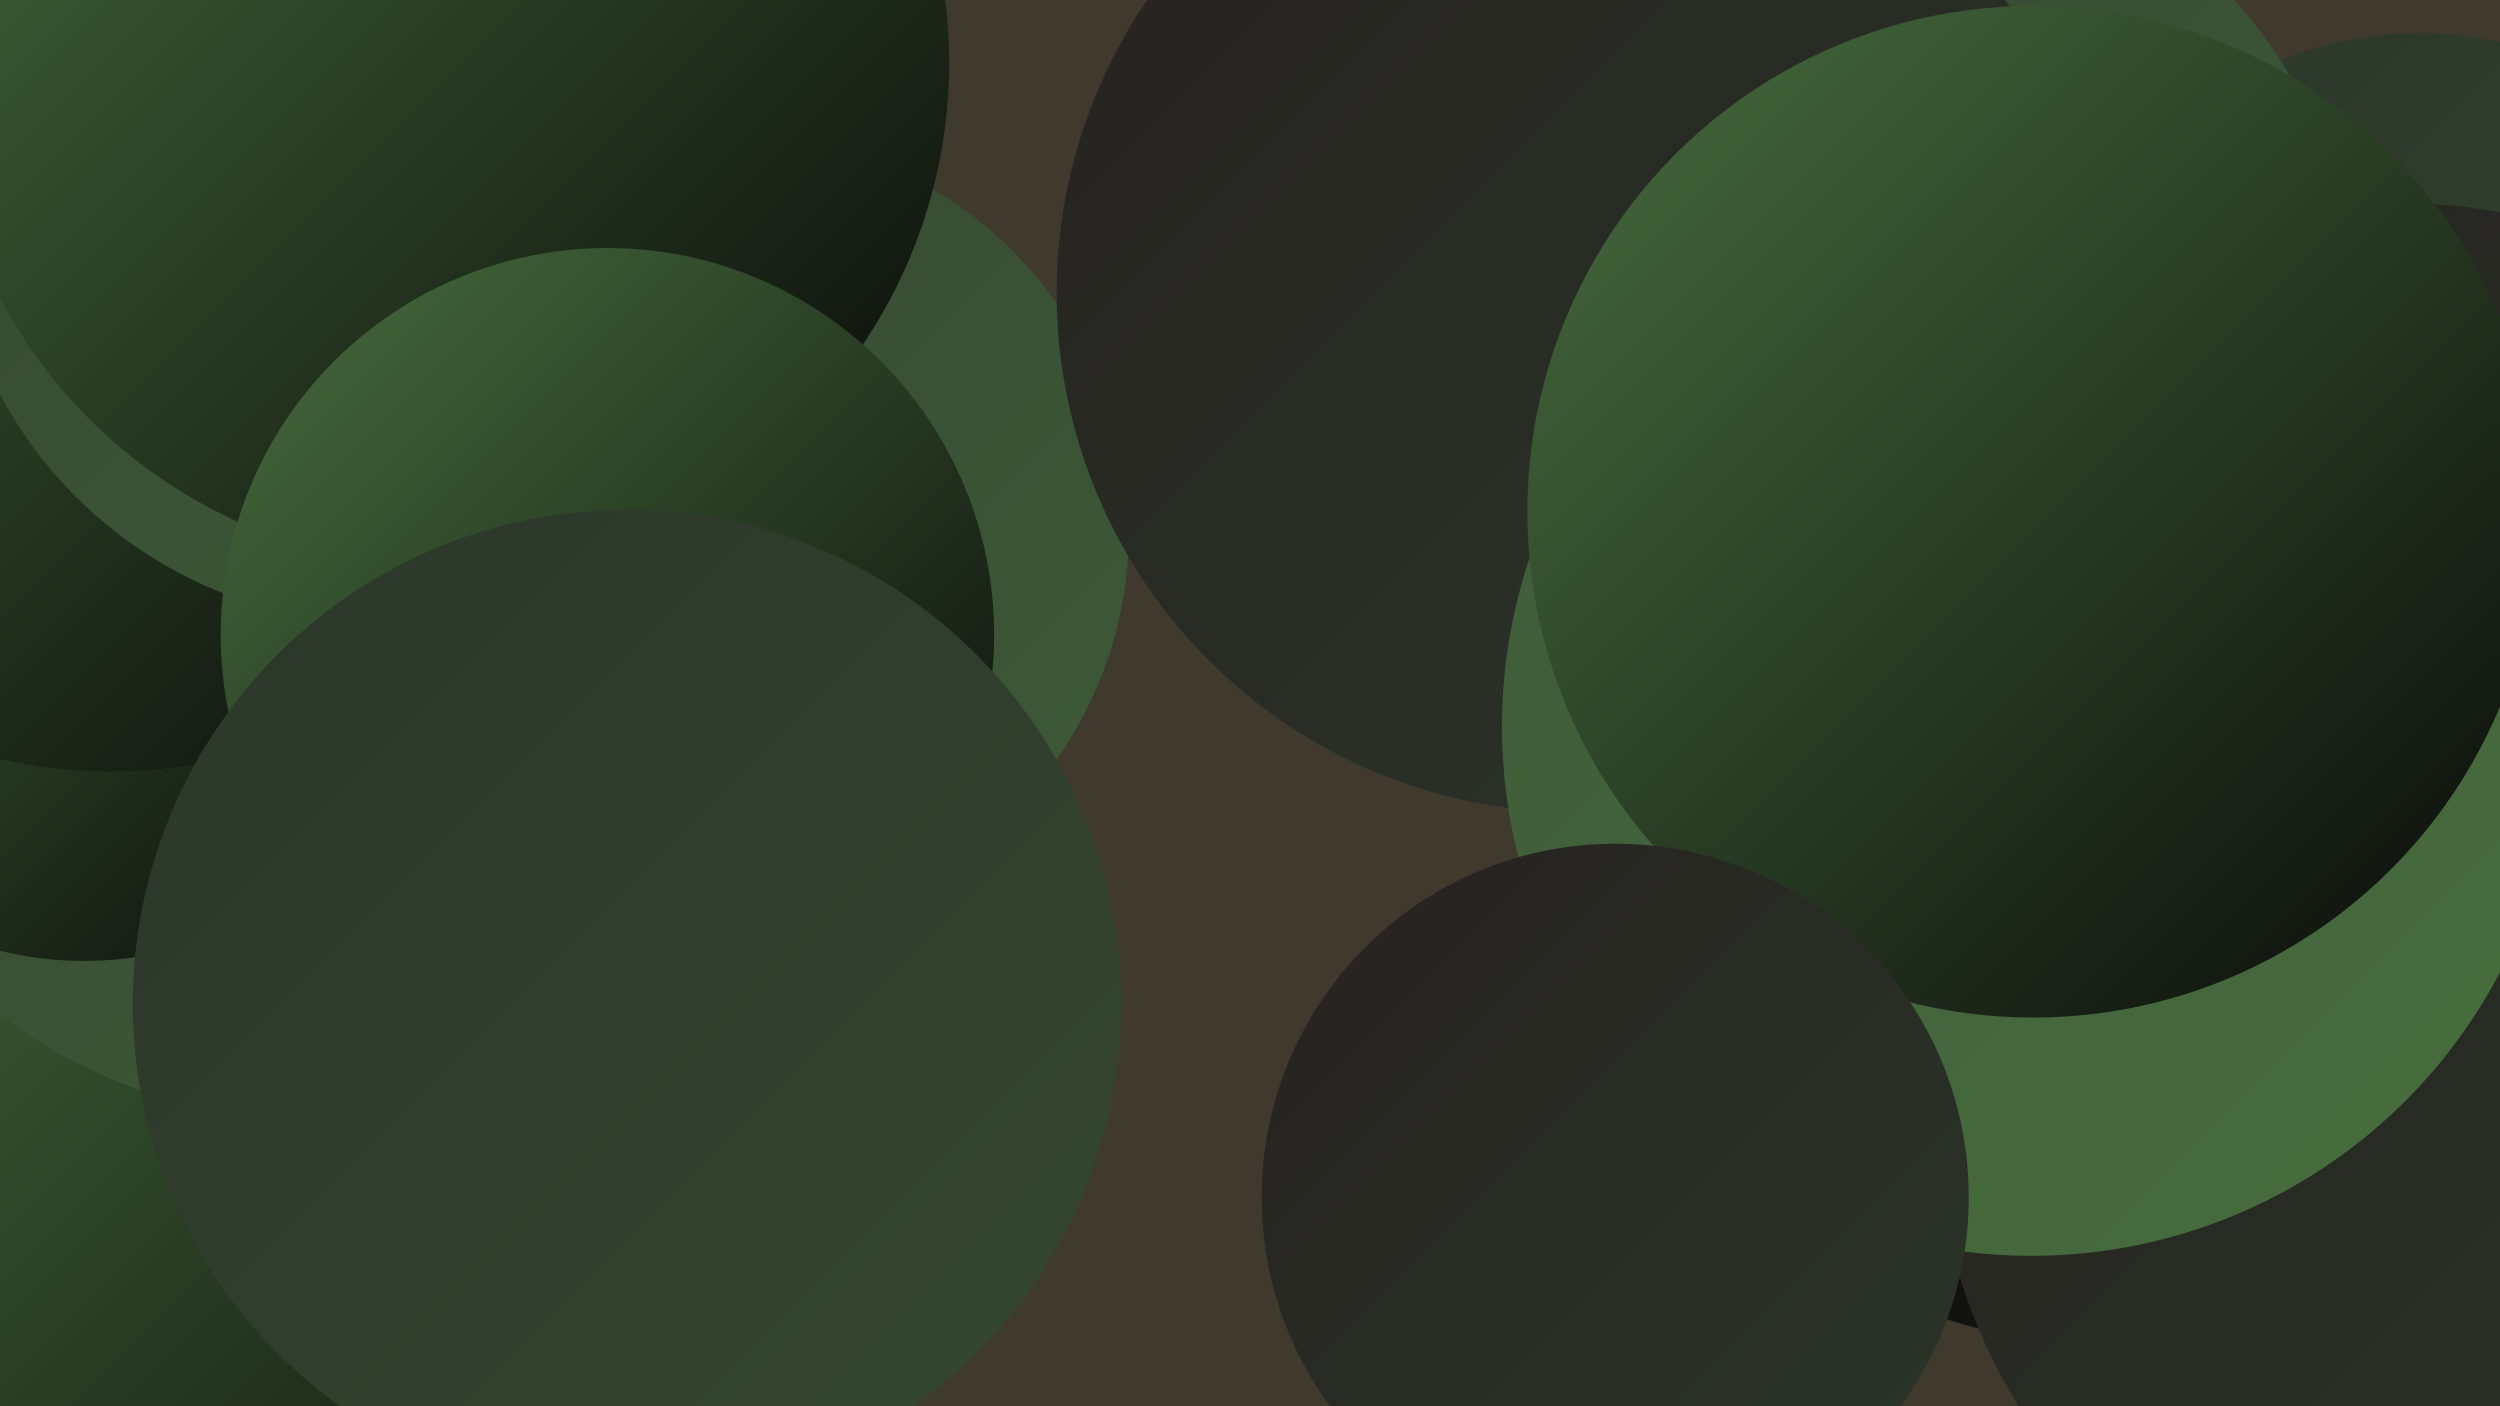 <?xml version="1.0" encoding="UTF-8"?><svg width="1280" height="720" xmlns="http://www.w3.org/2000/svg"><defs><linearGradient id="grad0" x1="0%" y1="0%" x2="100%" y2="100%"><stop offset="0%" style="stop-color:#090909;stop-opacity:1" /><stop offset="100%" style="stop-color:#171615;stop-opacity:1" /></linearGradient><linearGradient id="grad1" x1="0%" y1="0%" x2="100%" y2="100%"><stop offset="0%" style="stop-color:#171615;stop-opacity:1" /><stop offset="100%" style="stop-color:#262120;stop-opacity:1" /></linearGradient><linearGradient id="grad2" x1="0%" y1="0%" x2="100%" y2="100%"><stop offset="0%" style="stop-color:#262120;stop-opacity:1" /><stop offset="100%" style="stop-color:#2b3629;stop-opacity:1" /></linearGradient><linearGradient id="grad3" x1="0%" y1="0%" x2="100%" y2="100%"><stop offset="0%" style="stop-color:#2b3629;stop-opacity:1" /><stop offset="100%" style="stop-color:#354731;stop-opacity:1" /></linearGradient><linearGradient id="grad4" x1="0%" y1="0%" x2="100%" y2="100%"><stop offset="0%" style="stop-color:#354731;stop-opacity:1" /><stop offset="100%" style="stop-color:#3e5a38;stop-opacity:1" /></linearGradient><linearGradient id="grad5" x1="0%" y1="0%" x2="100%" y2="100%"><stop offset="0%" style="stop-color:#3e5a38;stop-opacity:1" /><stop offset="100%" style="stop-color:#476e3e;stop-opacity:1" /></linearGradient><linearGradient id="grad6" x1="0%" y1="0%" x2="100%" y2="100%"><stop offset="0%" style="stop-color:#476e3e;stop-opacity:1" /><stop offset="100%" style="stop-color:#090909;stop-opacity:1" /></linearGradient></defs><rect width="1280" height="720" fill="#3f392e" /><circle cx="175" cy="140" r="236" fill="url(#grad6)" /><circle cx="1239" cy="207" r="190" fill="url(#grad3)" /><circle cx="137" cy="607" r="282" fill="url(#grad6)" /><circle cx="986" cy="146" r="215" fill="url(#grad4)" /><circle cx="150" cy="328" r="243" fill="url(#grad4)" /><circle cx="375" cy="272" r="203" fill="url(#grad4)" /><circle cx="1075" cy="437" r="251" fill="url(#grad0)" /><circle cx="807" cy="150" r="266" fill="url(#grad2)" /><circle cx="994" cy="321" r="191" fill="url(#grad2)" /><circle cx="43" cy="312" r="180" fill="url(#grad6)" /><circle cx="1229" cy="379" r="275" fill="url(#grad2)" /><circle cx="1273" cy="571" r="282" fill="url(#grad2)" /><circle cx="1040" cy="372" r="271" fill="url(#grad5)" /><circle cx="57" cy="134" r="261" fill="url(#grad6)" /><circle cx="195" cy="98" r="221" fill="url(#grad4)" /><circle cx="228" cy="32" r="258" fill="url(#grad6)" /><circle cx="1041" cy="262" r="259" fill="url(#grad6)" /><circle cx="827" cy="613" r="181" fill="url(#grad2)" /><circle cx="311" cy="325" r="198" fill="url(#grad6)" /><circle cx="321" cy="514" r="253" fill="url(#grad3)" /></svg>